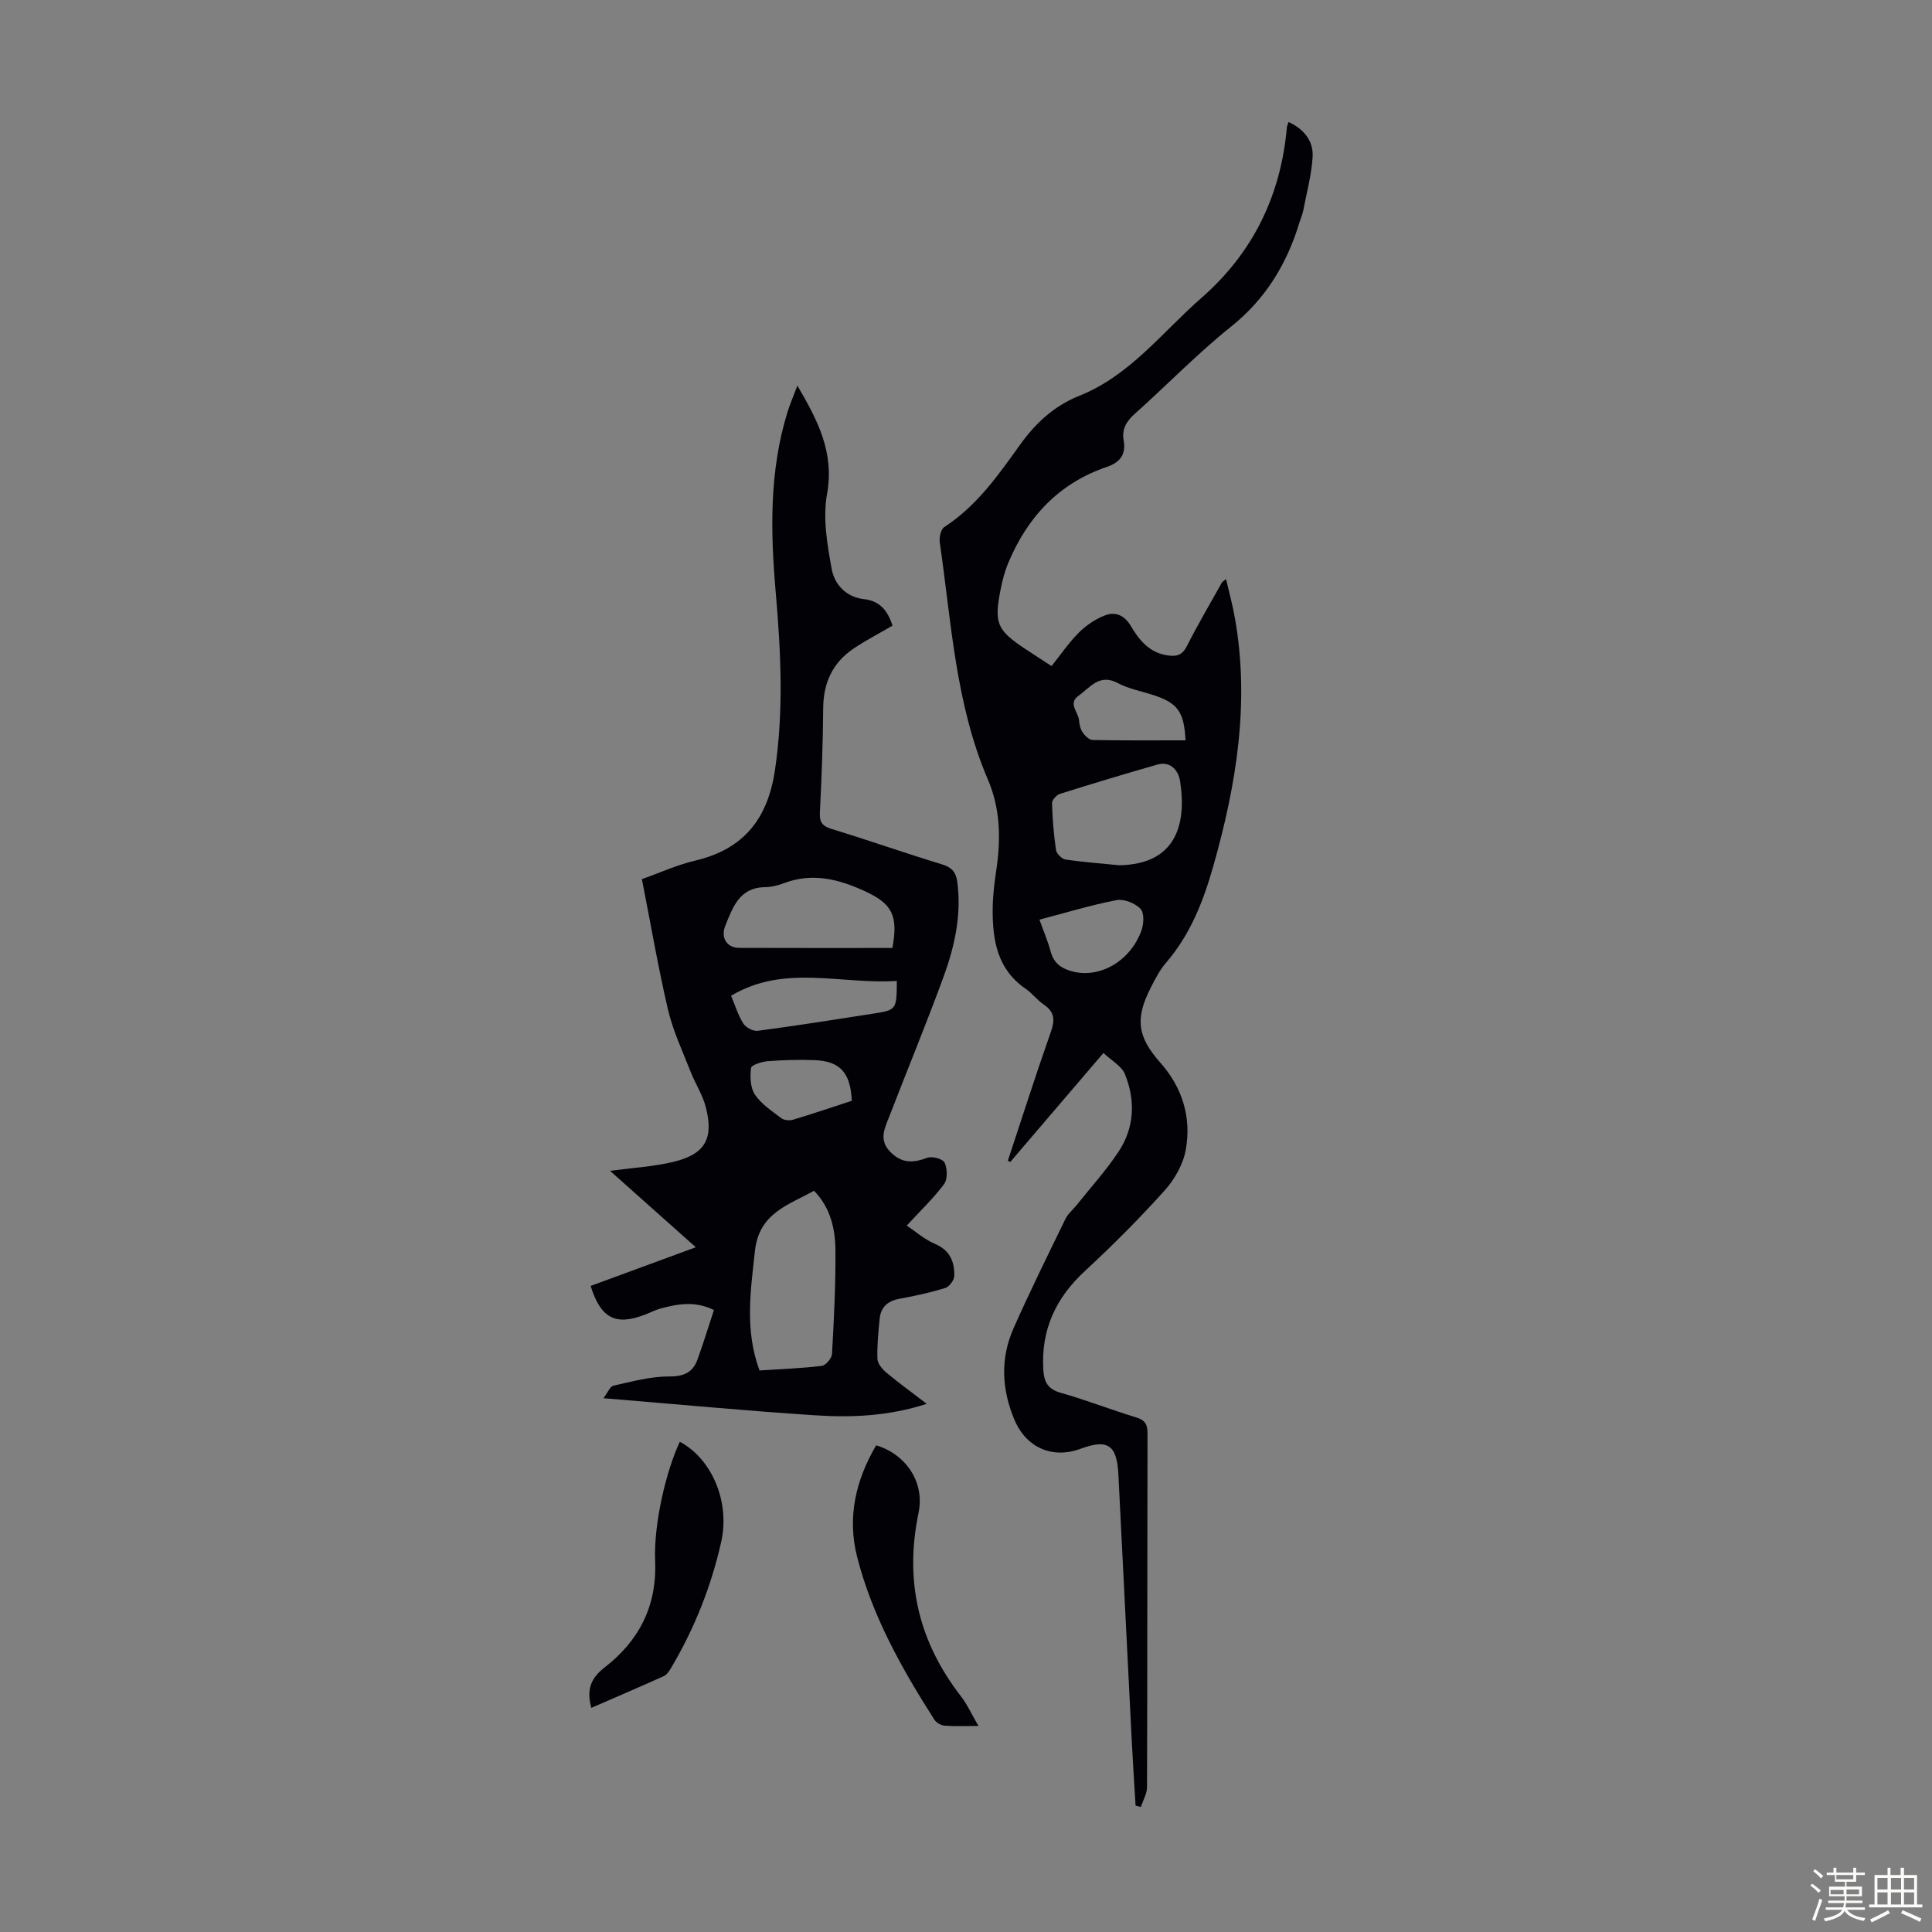 <svg enable-background="new 0 0 400 400" viewBox="0 0 400 400" xmlns="http://www.w3.org/2000/svg"><rect x="0" y="0" width="400" height="400" fill="#808080" stroke="none"/><path d="m374.8 390.4.4-.4c.7.5 1.3 1 1.8 1.4l-.5.5c-.5-.6-1.1-1.1-1.7-1.5zm1 7.3-.6-.3c.5-1.4 1.1-2.8 1.5-4.3.2.1.4.2.6.3-.5 1.3-1 2.8-1.5 4.3zm-.4-10.3.4-.4c.4.3 1 .8 1.7 1.4l-.5.5c-.4-.5-1-1-1.6-1.5zm2.5.3h1.7v-1h.6v1h3.5v-1h.6v1h1.8v.5h-1.8v1.4h-2v1h3.2v2h-3.2v.9h3.3v.5h-3.4c0 .3-.1.6-.1.9h4v.5h-3.7c.7.9 1.9 1.5 3.8 1.7-.1.2-.2.4-.3.6-2.1-.4-3.5-1.1-4-2.1-.4 1-1.8 1.7-4 2.2-.1-.2-.2-.4-.3-.6 2.1-.4 3.4-1 3.8-1.8h-3.4v-.5h3.6c.1-.3.1-.6.2-.9h-3.3v-.5h3.4c0-.3 0-.6 0-.9h-3.2v-2h3.3v-1h-2.1v-1.4h-1.7v-.5zm1.1 3.5v1h2.7c0-.3 0-.4 0-.4 0-.1 0-.2 0-.2 0-.1 0-.2 0-.3h-2.7zm1.2-3v.9h3.5v-.9zm4.7 3h-2.6v.6.4h2.6z" fill="#fbfcfa"/><path d="m393.6 386.7h.6v1.5h2.7v6.1h1.1v.6h-11v-.6h1.1v-6.1h2.7v-1.5h.6v1.5h2.1v-1.5zm-2.7 8.8.4.6c-1.2.6-2.5 1.3-3.8 1.9-.1-.2-.2-.4-.3-.6 1.2-.6 2.5-1.2 3.7-1.9zm-2.2-6.7v2.4h2.1v-2.4zm0 3v2.5h2.1v-2.5zm2.8-3v2.4h2.1v-2.4zm0 3v2.5h2.1v-2.5zm6 6.1c-1.4-.7-2.7-1.3-3.9-1.8l.3-.6c1.5.6 2.7 1.2 3.9 1.7zm-1.2-9.1h-2.1v2.4h2.1zm-2.1 3v2.5h2.1v-2.5z" fill="#fbfcfa"/><g fill="#010106"><path d="m191.87 290.65c-7.94 2.56-15.56 2.87-23.15 2.37-14.27-.93-28.52-2.28-43.79-3.54.91-1.18 1.37-2.43 2.07-2.59 3.77-.83 7.6-1.91 11.41-1.9 3.08.01 5-.75 6-3.52 1.21-3.34 2.25-6.75 3.4-10.24-3.9-1.94-7.49-1.27-11.07-.31-1.07.29-2.07.83-3.12 1.23-6.15 2.39-9.22.84-11.34-5.91 7.06-2.6 14.14-5.2 21.78-8.01-6.15-5.48-11.93-10.62-17.76-15.82 4.59-.62 8.93-.86 13.09-1.85 6.59-1.57 8.44-4.81 6.73-11.37-.66-2.54-2.17-4.84-3.14-7.31-1.66-4.24-3.64-8.42-4.67-12.82-2.06-8.79-3.57-17.7-5.41-27.04 3.57-1.26 7.24-2.95 11.1-3.86 10.02-2.36 14.95-8.7 16.44-18.67 1.84-12.3 1.23-24.53.17-36.81-1.09-12.53-1.36-25.03 2.4-37.26.52-1.68 1.22-3.31 2.08-5.58 4.3 7.33 7.67 13.9 6.14 22.43-.9 4.97.03 10.43.96 15.52.57 3.18 2.95 5.84 6.67 6.25 3.42.38 4.97 2.53 5.93 5.49-2.82 1.64-5.58 3.06-8.14 4.8-4.3 2.92-6.18 7.09-6.22 12.31-.05 7.15-.31 14.31-.68 21.45-.1 2.03.37 2.91 2.4 3.53 7.69 2.35 15.28 5.02 22.97 7.37 2.06.63 2.84 1.71 3.09 3.71.87 6.74-.55 13.19-2.81 19.4-3.56 9.75-7.54 19.36-11.28 29.05-.94 2.44-2.27 4.85.25 7.38 2.4 2.41 4.75 2.25 7.64 1.17.99-.37 3.21.25 3.56 1.01.57 1.25.65 3.42-.1 4.43-2.19 2.95-4.89 5.51-7.74 8.6 1.68 1.12 3.6 2.83 5.84 3.79 3.12 1.33 4.08 3.71 4 6.65-.02.87-1.03 2.22-1.85 2.48-3.09.95-6.27 1.65-9.45 2.23-2.43.44-3.89 1.67-4.14 4.1-.28 2.78-.56 5.58-.47 8.35.04.99 1.01 2.14 1.87 2.86 2.58 2.15 5.28 4.11 8.34 6.45zm-34.62-6.91c4.46-.29 8.69-.44 12.88-.95.83-.1 2.08-1.57 2.13-2.46.4-7.12.76-14.26.71-21.4-.03-4.47-1-8.85-4.43-12.4-5.32 2.97-11.39 4.6-12.24 12.47-.89 8.24-2.15 16.34.95 24.74zm27.51-87.47c1.25-6.77-.08-9.17-5.7-11.76-5.44-2.51-10.89-3.89-16.78-1.65-1.24.47-2.61.81-3.92.82-5.28.07-6.65 4.19-8.18 7.94-1.05 2.58.35 4.62 2.86 4.63 10.52.04 21.03.02 31.72.02zm.92 6.82c-11.55.77-23.26-3.54-34.32 3.07.81 1.92 1.43 3.98 2.53 5.74.52.83 2.03 1.64 2.97 1.52 7.96-1.05 15.89-2.31 23.82-3.54 4.96-.77 4.96-.8 5-6.79zm-9.33 24.82c-.24-5.83-2.45-8.23-7.72-8.42-3.23-.12-6.48-.03-9.7.22-1.23.1-3.36.78-3.44 1.4-.22 1.82-.15 4.1.81 5.52 1.33 1.97 3.51 3.4 5.46 4.88.57.43 1.69.54 2.41.32 4.05-1.21 8.05-2.57 12.18-3.92z"/><path d="m235.11 373.83c-.27-4.53-.57-9.05-.8-13.58-.93-18.33-1.84-36.65-2.76-54.98-.31-6.12-2.18-7.4-7.82-5.32-5.81 2.15-11.25-.19-13.7-6-2.64-6.26-2.96-12.67-.2-18.91 3.39-7.66 7.11-15.17 10.77-22.7.52-1.06 1.54-1.88 2.3-2.83 2.92-3.66 6.09-7.16 8.67-11.04 3.31-4.98 3.55-10.61 1.34-16.07-.68-1.69-2.77-2.8-4.45-4.4-6.71 7.85-13 15.21-19.3 22.58-.16-.09-.33-.19-.49-.28 2.94-8.88 5.78-17.8 8.89-26.63.87-2.47.82-4.15-1.45-5.68-1.38-.93-2.41-2.36-3.79-3.3-5.79-3.97-6.81-9.91-6.8-16.24.01-2.68.31-5.37.71-8.02.99-6.5.96-12.82-1.7-19.04-6.71-15.66-7.56-32.55-9.96-49.11-.15-1.02.22-2.7.94-3.16 6.66-4.33 11.11-10.65 15.6-16.93 3.25-4.55 7.08-8.14 12.4-10.27 10.41-4.16 17.09-13.11 25.21-20.22 10.73-9.39 16.47-21.24 17.72-35.36.03-.3.19-.58.36-1.08 3.22 1.5 5.18 3.97 4.96 7.31-.24 3.73-1.25 7.42-1.96 11.12-.15.76-.49 1.48-.72 2.23-2.6 8.64-6.98 15.93-14.22 21.72-6.98 5.58-13.22 12.06-19.9 18.02-1.75 1.56-2.73 3.19-2.32 5.5.52 2.91-.73 4.58-3.46 5.5-9.96 3.38-16.45 10.38-20.43 19.89-.73 1.74-1.21 3.6-1.58 5.46-1.39 7.05-.79 8.43 5.17 12.39 1.67 1.11 3.36 2.2 5.37 3.51 1.91-2.39 3.6-4.89 5.7-6.98 1.5-1.49 3.42-2.78 5.39-3.53 2.14-.82 4.02-.01 5.33 2.21 1.72 2.92 3.83 5.52 7.58 6.08 1.87.28 3.06-.02 4.02-1.92 2.27-4.48 4.83-8.82 7.28-13.21.05-.09.17-.14.83-.67.67 2.89 1.38 5.47 1.84 8.1 3.1 17.5.29 34.52-4.48 51.33-2.05 7.23-4.75 14.17-9.78 20-1.3 1.5-2.24 3.34-3.15 5.13-3.28 6.4-2.83 10.15 1.94 15.54 4.61 5.2 6.48 11.34 5.3 18.02-.53 3.01-2.31 6.16-4.38 8.46-5.21 5.79-10.73 11.34-16.46 16.63-6.09 5.61-9.17 12.22-8.66 20.52.15 2.51.93 3.99 3.61 4.75 5.26 1.48 10.37 3.5 15.61 5.09 1.88.57 2.35 1.47 2.35 3.33-.06 24.4-.02 48.8-.1 73.19 0 1.38-.83 2.76-1.28 4.14-.37-.09-.73-.19-1.09-.29zm-3.39-194.69c11.71-.18 14-8.4 12.61-17.39-.32-2.1-1.88-4.27-4.76-3.44-6.74 1.93-13.45 3.95-20.14 6.06-.7.22-1.64 1.29-1.62 1.94.09 3.23.35 6.46.82 9.65.11.77 1.19 1.87 1.95 1.99 3.85.57 7.74.85 11.14 1.19zm-16.51 11.26c.86 2.42 1.74 4.48 2.32 6.62.63 2.33 2.08 3.43 4.33 4.06 5.66 1.59 12.07-1.93 14.45-8.38.51-1.37.62-3.7-.18-4.54-1.12-1.16-3.41-2.09-4.95-1.8-5.25 1-10.38 2.58-15.97 4.04zm30.24-37.12c-.29-5.96-1.65-7.76-6.77-9.41-2.43-.79-5.04-1.26-7.26-2.45-3.81-2.03-5.71.92-8.1 2.61-2.3 1.63-.05 3.39.08 5.09.07.87.28 1.84.76 2.53.47.69 1.35 1.54 2.06 1.56 6.34.12 12.68.07 19.23.07z"/><path d="m122.43 353.59c-1.01-3.68-.19-6.08 2.72-8.34 7.11-5.51 10.88-12.68 10.49-22.05-.33-7.85 2.35-18.87 5.11-24.7 6.61 3.53 10.44 12.4 8.56 20.75-2.07 9.21-5.53 17.92-10.36 26.06-.39.65-.88 1.43-1.51 1.71-4.96 2.24-9.96 4.37-15.01 6.57z"/><path d="m202.57 357.34c-2.81 0-4.92.11-7-.06-.75-.06-1.72-.61-2.12-1.24-6.74-10.56-12.87-21.46-15.99-33.7-2.09-8.19-.29-15.9 3.94-23.1 5.97 1.78 10.13 7.45 8.77 13.99-2.94 14.18.01 26.66 8.8 37.99 1.28 1.65 2.15 3.62 3.6 6.12z"/></g></svg>